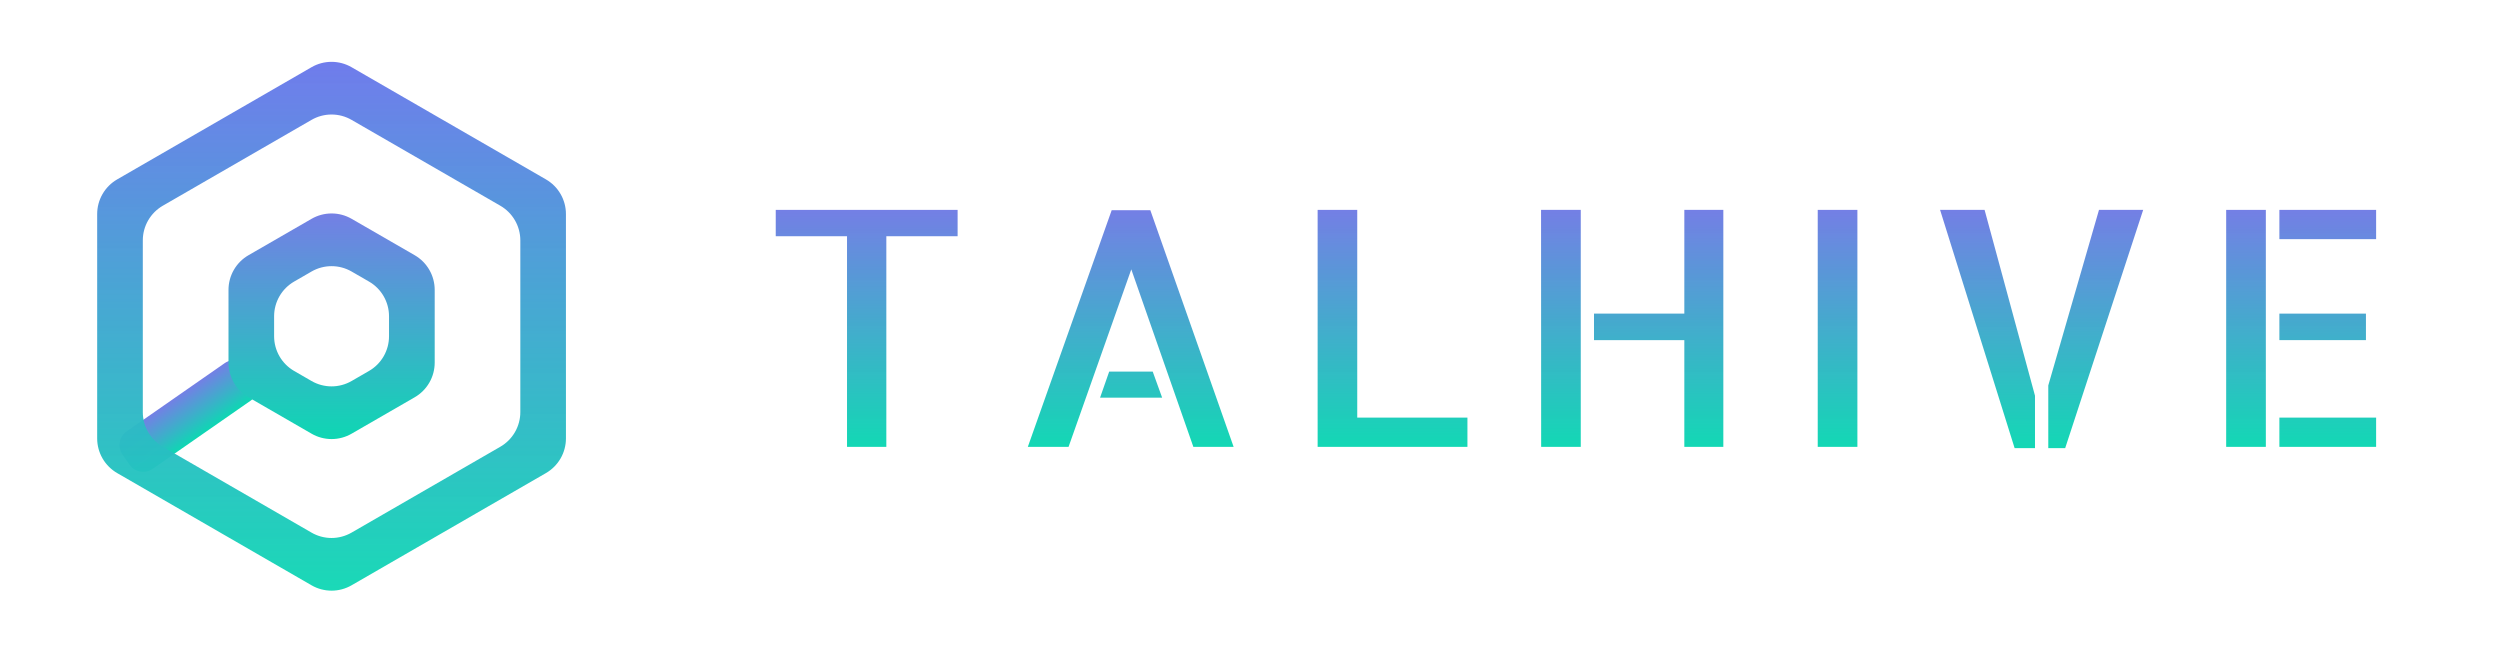 <svg width="283" height="74" viewBox="0 0 283 74" fill="none" xmlns="http://www.w3.org/2000/svg">
<path d="M25.428 41.113L14.337 48.833C13.483 49.427 13.273 50.602 13.867 51.456L14.664 52.601C15.259 53.455 16.433 53.666 17.287 53.071L28.378 45.351C29.232 44.757 29.443 43.583 28.848 42.728L28.051 41.583C27.456 40.729 26.282 40.518 25.428 41.113Z" fill="url(#paint0_linear_337_31)"/>
<path d="M35.268 49.093L28.134 44.974C27.444 44.577 26.872 44.005 26.474 43.316C26.076 42.627 25.866 41.846 25.866 41.05V32.812C25.866 32.017 26.076 31.235 26.474 30.546C26.872 29.857 27.444 29.285 28.134 28.888L35.271 24.769C35.96 24.372 36.741 24.163 37.537 24.163C38.332 24.163 39.113 24.372 39.802 24.769L46.94 28.888C47.629 29.285 48.201 29.857 48.599 30.546C48.998 31.235 49.207 32.017 49.208 32.812V41.05C49.207 41.846 48.998 42.627 48.6 43.316C48.201 44.005 47.629 44.577 46.94 44.974L39.802 49.093C39.113 49.492 38.331 49.702 37.535 49.702C36.739 49.702 35.957 49.492 35.268 49.093V49.093ZM33.297 41.993L35.268 43.131C35.956 43.529 36.738 43.738 37.533 43.738C38.329 43.738 39.11 43.529 39.799 43.131L41.769 41.993C42.459 41.596 43.031 41.024 43.429 40.335C43.827 39.646 44.037 38.865 44.037 38.069V35.797C44.037 35.002 43.827 34.22 43.429 33.531C43.031 32.842 42.459 32.27 41.769 31.873L39.799 30.735C39.11 30.338 38.329 30.129 37.533 30.129C36.738 30.129 35.957 30.338 35.268 30.735L33.297 31.873C32.608 32.27 32.036 32.842 31.637 33.531C31.239 34.22 31.03 35.002 31.029 35.797V38.072C31.031 38.867 31.241 39.648 31.639 40.336C32.037 41.024 32.609 41.596 33.297 41.993V41.993Z" fill="url(#paint1_linear_337_31)"/>
<path d="M35.265 66.255L13.268 53.555C12.579 53.157 12.006 52.585 11.608 51.897C11.21 51.208 11 50.426 11 49.63V24.229C11 23.433 11.21 22.652 11.608 21.963C12.006 21.274 12.579 20.702 13.268 20.305L35.265 7.607C35.954 7.209 36.735 7 37.53 7C38.325 7 39.107 7.209 39.795 7.607L61.797 20.305C62.486 20.702 63.059 21.274 63.457 21.963C63.855 22.652 64.064 23.433 64.064 24.229V49.63C64.064 50.426 63.855 51.208 63.456 51.897C63.058 52.585 62.486 53.157 61.797 53.555L39.796 66.256C39.107 66.653 38.326 66.863 37.531 66.863C36.735 66.862 35.954 66.653 35.265 66.255V66.255ZM18.433 50.573L35.265 60.292C35.954 60.69 36.735 60.9 37.531 60.9C38.326 60.9 39.107 60.69 39.796 60.292L56.633 50.573C57.322 50.176 57.895 49.604 58.293 48.915C58.691 48.226 58.901 47.444 58.901 46.649V27.211C58.901 26.415 58.691 25.633 58.293 24.945C57.895 24.256 57.322 23.684 56.633 23.286L39.796 13.57C39.108 13.172 38.326 12.963 37.531 12.963C36.736 12.963 35.954 13.172 35.266 13.57L18.433 23.286C17.744 23.684 17.172 24.256 16.773 24.945C16.375 25.633 16.166 26.415 16.166 27.211V46.65C16.166 47.445 16.376 48.227 16.774 48.915C17.172 49.604 17.744 50.176 18.433 50.573V50.573Z" fill="url(#paint2_linear_337_31)"/>
<path d="M108.402 23.759V26.741H100.333V50.585H95.883V26.741H87.814V23.759H108.402Z" fill="url(#paint3_linear_337_31)"/>
<path d="M139.646 50.584H135.087L128.062 30.491L120.961 50.584H116.35L125.843 23.794H130.217L139.646 50.584ZM130.488 42.066L131.554 45.014H124.528L125.56 42.066H130.488Z" fill="url(#paint4_linear_337_31)"/>
<path d="M153.64 23.759V47.273H166.113V50.585H149.156V23.759H153.64Z" fill="url(#paint5_linear_337_31)"/>
<path d="M195.081 23.759V50.585H190.666V38.501H180.441V35.502H190.666V23.759H195.081ZM174.447 23.759H178.943V50.585H174.459L174.447 23.759Z" fill="url(#paint6_linear_337_31)"/>
<path d="M210.257 50.585H205.767V23.759H210.257V50.585Z" fill="url(#paint7_linear_337_31)"/>
<path d="M219.617 23.759H224.655L230.361 44.794V50.729H228.055L219.617 23.759ZM237.606 23.759H242.608L233.779 50.729H231.865V43.633L237.606 23.759Z" fill="url(#paint8_linear_337_31)"/>
<path d="M252.003 23.759H256.493V50.585H252.003V23.759ZM267.824 38.501H258.026V35.502H267.824V38.501ZM258.026 47.273H268.977V50.585H258.026V47.273ZM268.977 23.759V27.071H258.026V23.759H268.977Z" fill="url(#paint9_linear_337_31)"/>
<defs>
<linearGradient id="paint0_linear_337_31" x1="19.883" y1="44.973" x2="22.833" y2="49.211" gradientUnits="userSpaceOnUse">
<stop stop-color="#747FE5"/>
<stop offset="1" stop-color="#0ED7B3"/>
</linearGradient>
<linearGradient id="paint1_linear_337_31" x1="37.537" y1="24.163" x2="37.537" y2="49.702" gradientUnits="userSpaceOnUse">
<stop stop-color="#747FE5"/>
<stop offset="1" stop-color="#0ED7B3"/>
</linearGradient>
<linearGradient id="paint2_linear_337_31" x1="37.532" y1="7" x2="37.532" y2="66.863" gradientUnits="userSpaceOnUse">
<stop stop-color="#707CEC"/>
<stop offset="1" stop-color="#0ED7B3" stop-opacity="0.95"/>
</linearGradient>
<linearGradient id="paint3_linear_337_31" x1="98.108" y1="23.759" x2="98.108" y2="50.585" gradientUnits="userSpaceOnUse">
<stop stop-color="#747FE5"/>
<stop offset="1" stop-color="#0ED7B3" stop-opacity="0.98"/>
</linearGradient>
<linearGradient id="paint4_linear_337_31" x1="127.998" y1="23.794" x2="127.998" y2="50.584" gradientUnits="userSpaceOnUse">
<stop stop-color="#747FE5"/>
<stop offset="1" stop-color="#0ED7B3" stop-opacity="0.98"/>
</linearGradient>
<linearGradient id="paint5_linear_337_31" x1="157.634" y1="23.759" x2="157.634" y2="50.585" gradientUnits="userSpaceOnUse">
<stop stop-color="#747FE5"/>
<stop offset="1" stop-color="#0ED7B3" stop-opacity="0.98"/>
</linearGradient>
<linearGradient id="paint6_linear_337_31" x1="184.764" y1="23.759" x2="184.764" y2="50.585" gradientUnits="userSpaceOnUse">
<stop stop-color="#747FE5"/>
<stop offset="1" stop-color="#0ED7B3" stop-opacity="0.98"/>
</linearGradient>
<linearGradient id="paint7_linear_337_31" x1="208.012" y1="23.759" x2="208.012" y2="50.585" gradientUnits="userSpaceOnUse">
<stop stop-color="#747FE5"/>
<stop offset="1" stop-color="#0ED7B3" stop-opacity="0.98"/>
</linearGradient>
<linearGradient id="paint8_linear_337_31" x1="231.113" y1="23.759" x2="231.113" y2="50.729" gradientUnits="userSpaceOnUse">
<stop stop-color="#747FE5"/>
<stop offset="1" stop-color="#0ED7B3" stop-opacity="0.98"/>
</linearGradient>
<linearGradient id="paint9_linear_337_31" x1="260.49" y1="23.759" x2="260.49" y2="50.585" gradientUnits="userSpaceOnUse">
<stop stop-color="#747FE5"/>
<stop offset="1" stop-color="#0ED7B3" stop-opacity="0.98"/>
</linearGradient>
</defs>
</svg>

